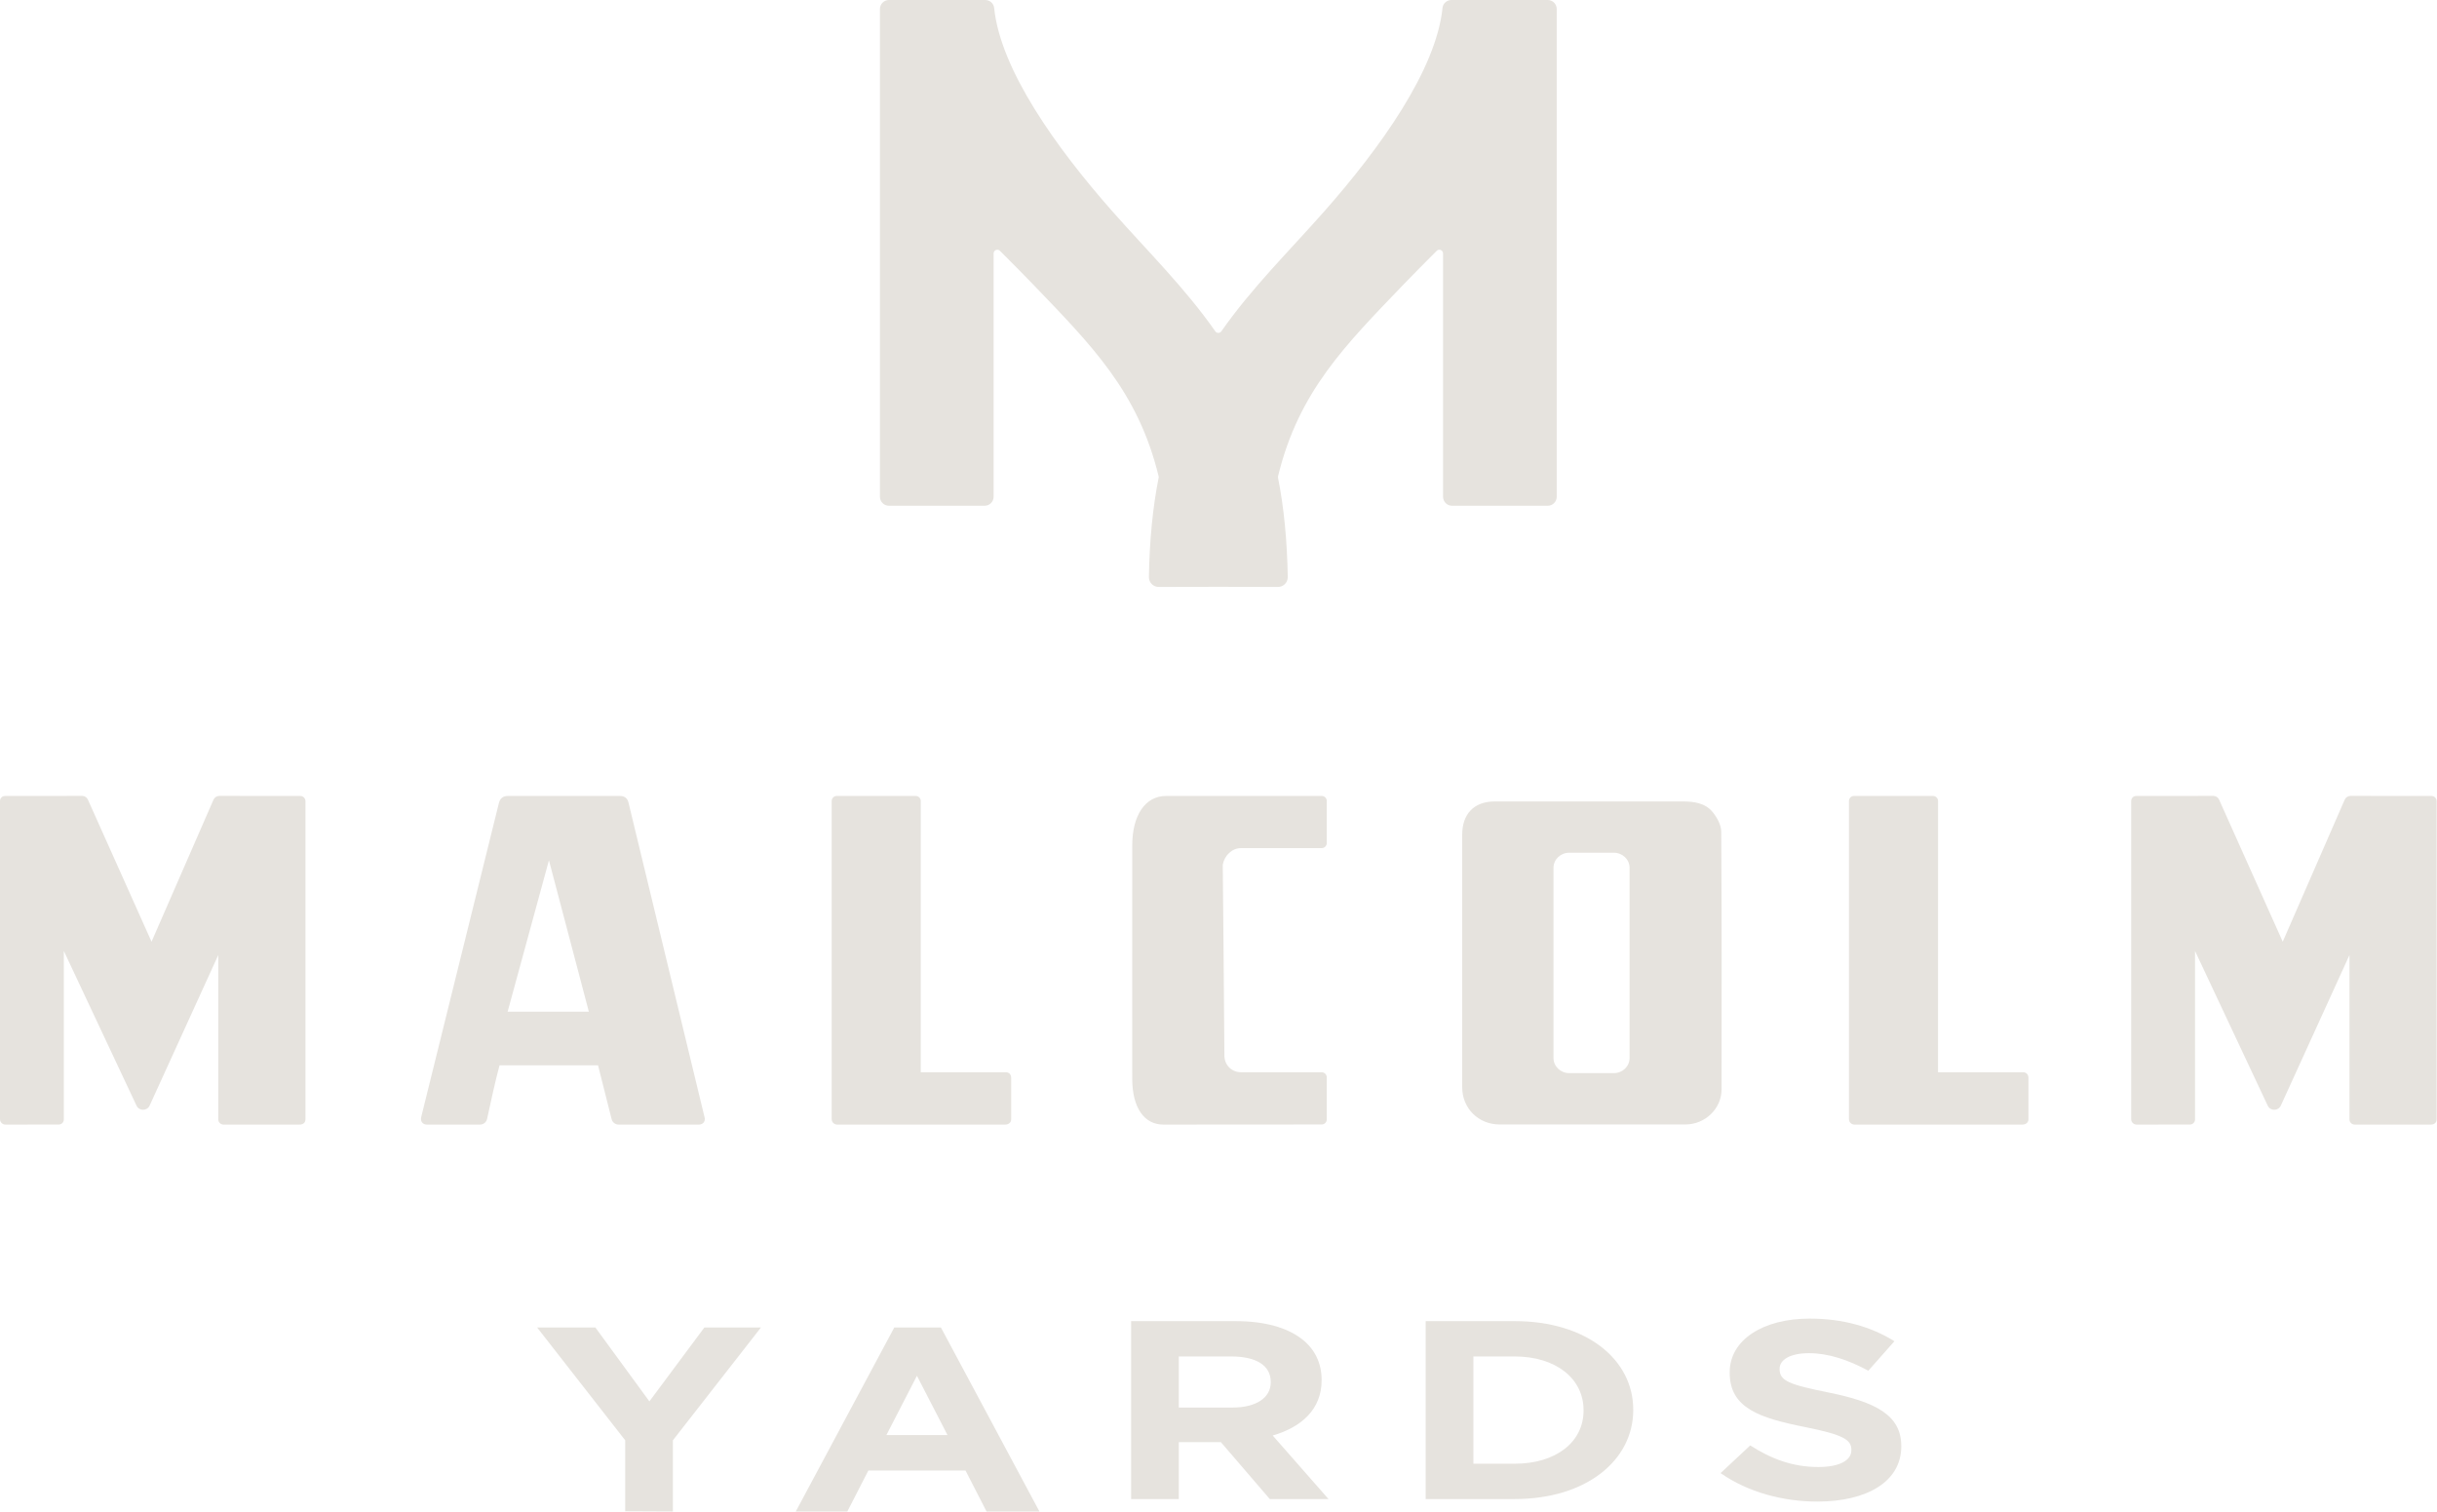 <?xml version="1.0" encoding="utf-8"?>
<svg width="490px" height="304px" viewBox="0 0 490 304" version="1.1" xmlns:xlink="http://www.w3.org/1999/xlink" xmlns="http://www.w3.org/2000/svg">
  <desc>Created with Lunacy</desc>
  <defs>
    <path d="M0 0L61.42 0L61.42 66.088L0 66.088L0 0Z" transform="translate(0 0.419)" id="path_1" />
    <path d="M0 0L136.08 0L136.08 118.005L0 118.005L0 0Z" id="path_2" />
    <clipPath id="mask_1">
      <use xlink:href="#path_1" />
    </clipPath>
    <clipPath id="mask_2">
      <use xlink:href="#path_2" />
    </clipPath>
  </defs>
  <g id="Hero-Logo">
    <path d="M33.624 0L22.572 14.855L11.71 0L0 0L17.708 22.684L17.708 36.956L27.294 37L27.294 22.684L45 0L33.624 0Z" transform="translate(108 266.9)" id="Fill-1" fill="#E6E3DE" stroke="none" />
    <path d="M0 37L19.81 0L29.187 0L49 37L38.364 37L34.138 28.758L14.595 28.758L10.369 37L0 37ZM30.51 21.624L24.366 9.709L18.226 21.624L30.51 21.624Z" transform="translate(160 266.9)" id="Fill-2" fill="#E6E3DE" fill-rule="evenodd" stroke="none" />
    <g id="Group-27" transform="translate(0 -1.525879E-05)">
      <path d="M20.99 0L0 0L0 35.767L9.587 35.767L9.587 24.323L18.04 24.323L27.877 35.767L39.681 35.767L28.465 22.994C34.3 21.306 38.301 17.681 38.301 11.908L38.301 11.803C38.301 8.434 36.924 5.623 34.37 3.628C31.354 1.278 26.829 0 20.99 0ZM28.073 12.315C28.073 15.328 25.25 17.374 20.333 17.374L9.587 17.374L9.587 7.102L20.137 7.102C25.054 7.102 28.073 8.841 28.073 12.213L28.073 12.315Z" transform="translate(227.433 265.623)" id="Fill-3" fill="#E6E3DE" fill-rule="evenodd" stroke="none" />
      <path d="M17.908 0L0 0L0 35.767L17.908 35.767C32.333 35.767 41.733 27.947 41.733 17.883L41.733 17.781C41.733 7.717 32.333 0 17.908 0ZM9.596 28.665L9.596 7.102L17.908 7.102C26.172 7.102 31.745 11.55 31.745 17.883L31.745 17.986C31.745 24.323 26.172 28.665 17.908 28.665L9.596 28.665Z" transform="translate(286.656 265.623)" id="Fill-5" fill="#E6E3DE" fill-rule="evenodd" stroke="none" />
      <path d="M0 31.066L5.965 25.498C10.099 28.155 14.428 29.84 19.673 29.84C23.804 29.84 26.298 28.562 26.298 26.468L26.298 26.365C26.298 24.374 24.723 23.352 17.052 21.819C7.8 19.98 1.835 17.986 1.835 10.884L1.835 10.781C1.835 4.294 8.526 0 17.902 0C24.59 0 30.299 1.636 34.954 4.55L29.709 10.477C25.642 8.28 21.644 6.951 17.772 6.951C13.904 6.951 11.867 8.328 11.867 10.067L11.867 10.169C11.867 12.52 13.838 13.285 21.773 14.87C31.086 16.759 36.331 19.366 36.331 25.6L36.331 25.703C36.331 32.805 29.38 36.788 19.474 36.788C12.527 36.788 5.507 34.899 0 31.066" transform="translate(345.95 265.112)" id="Fill-7" fill="#E6E3DE" stroke="none" />
      <g id="Group-11" transform="translate(0 159.599)">
        <path d="M0 0L61.42 0L61.42 66.088L0 66.088L0 0Z" transform="translate(0 0.419)" id="Clip-10" fill="none" stroke="none" />
        <g clip-path="url(#mask_1)">
          <path d="M12.834 31.174L12.834 65.058C12.834 65.621 12.379 66.076 11.816 66.076L1.085 66.085C0.485 66.085 0.003 65.6 0.003 65.004L0 1.024C0 0.467 0.446 0.015 1.003 0.015C4.266 0.009 13.672 0.006 16.513 0C17.019 0 17.471 0.295 17.676 0.756L30.471 29.318L42.923 0.78C43.131 0.304 43.592 0 44.11 0C46.924 0.006 56.028 0.009 60.373 0.012C60.957 0.015 61.421 0.485 61.421 1.073C61.418 8.802 61.421 56.398 61.421 64.985C61.421 65.681 60.972 66.085 60.255 66.085C57.08 66.085 48.792 66.091 44.932 66.085C44.351 66.082 43.887 65.612 43.887 65.031L43.887 32L30.091 62.258C29.576 63.385 27.977 63.398 27.449 62.274L12.834 31.174Z" transform="translate(-0.001 0.419)" id="Fill-9" fill="#E6E3DE" stroke="none" />
        </g>
      </g>
      <path d="M12.834 31.174L12.834 65.058C12.834 65.621 12.379 66.076 11.816 66.076L1.085 66.085C0.485 66.085 0 65.6 0 65.004L0 1.024C0 0.467 0.446 0.015 1.003 0.015C4.266 0.009 13.672 0.006 16.513 0C17.019 0 17.471 0.295 17.676 0.756L30.471 29.318L42.923 0.78C43.131 0.304 43.592 0 44.11 0C46.924 0.006 56.028 0.009 60.373 0.012C60.957 0.015 61.421 0.485 61.421 1.073C61.418 8.802 61.421 56.398 61.421 64.985C61.421 65.681 60.972 66.085 60.255 66.085C57.08 66.085 48.792 66.091 44.932 66.085C44.351 66.082 43.887 65.612 43.887 65.031L43.887 32L30.091 62.258C29.576 63.385 27.976 63.398 27.449 62.274L12.834 31.174Z" transform="translate(428.512 160.018)" id="Fill-12" fill="#E6E3DE" stroke="none" />
      <path d="M21.522 54.623L30.491 54.623C32.239 54.623 33.658 53.264 33.658 51.592L33.658 13.342C33.658 11.67 32.239 10.311 30.491 10.311L21.522 10.311C19.775 10.311 18.359 11.67 18.359 13.342L18.359 51.592C18.359 53.264 19.775 54.623 21.522 54.623M0.002 31.961C0.002 23.578 -0.001 15.078 0.002 6.698C0.005 2.634 2.246 0 6.582 0L44.344 0C46.654 0 48.896 0.34 50.357 2.136C51.249 3.227 52.078 4.737 52.087 6.063C52.201 23.34 52.174 40.63 52.153 57.91C52.15 61.74 48.878 64.946 44.883 64.946L7.522 64.946C3.232 64.946 0.008 61.662 0.005 57.495C-0.004 48.982 0.002 40.473 0.002 31.961" transform="translate(293.997 161.134)" id="Fill-14" fill="#E6E3DE" stroke="none" />
      <path d="M15.668 1.41L0.074 64.437C-0.216 65.48 0.387 66.073 1.173 66.073L11.875 66.073C12.556 66.07 13.143 65.6 13.288 64.937C13.812 62.5 15.065 56.744 15.794 54.162L35.6 54.162L38.33 64.979C38.492 65.624 39.071 66.076 39.737 66.073C41.342 66.062 44.558 66.067 47.855 66.072C50.853 66.076 53.917 66.08 55.9 66.073C56.822 66.07 57.223 65.29 57.012 64.585C56.97 64.437 43.605 9.166 41.716 1.314C41.499 0.416 40.897 0 39.963 0L17.421 0C16.502 0 15.888 0.518 15.668 1.41ZM25.727 12.933L33.75 43.372L17.421 43.372L25.727 12.933Z" transform="translate(84.647 160.031)" id="Fill-16" fill="#E6E3DE" fill-rule="evenodd" stroke="none" />
      <path d="M39.125 1.032L39.125 9.46C39.125 10.029 38.664 10.49 38.094 10.49L21.889 10.49C20.039 10.49 18.539 11.991 18.207 13.841C18.207 13.841 18.497 42.611 18.539 52.202C18.548 54.154 20.039 55.553 21.889 55.553L38.092 55.553C38.661 55.553 39.122 56.014 39.122 56.583L39.122 65.023C39.122 65.592 38.676 66.053 38.109 66.053C28.074 66.062 17.4 66.075 6.25 66.075C2.475 66.075 0.007 62.766 0.007 56.845C0.007 54.326 -0.011 25.43 0.01 9.951C0.01 3.931 2.592 0.001 6.819 0.001C12.308 0.001 28.177 -0.002 38.109 0.001C38.679 0.001 39.125 0.462 39.125 1.032" transform="translate(227.648 160.029)" id="Fill-18" fill="#E6E3DE" stroke="none" />
      <path d="M0 64.973L0 1.012C0 0.452 0.455 0 1.012 0L16.895 0C17.459 0 17.914 0.455 17.914 1.018L17.908 55.551L34.993 55.551C35.671 55.551 36.09 55.994 36.09 56.708L36.09 65.022C36.09 65.615 35.614 66.073 34.867 66.073L1.097 66.073C0.491 66.073 0 65.582 0 64.973" transform="translate(167.225 160.031)" id="Fill-20" fill="#E6E3DE" stroke="none" />
      <path d="M0 64.973L0 1.012C0 0.452 0.455 0 1.012 0L16.895 0C17.459 0 17.914 0.455 17.914 1.018L17.908 55.551L34.993 55.551C35.671 55.551 36.09 55.994 36.09 56.708L36.09 65.022C36.09 65.615 35.614 66.073 34.87 66.073L1.1 66.073C0.491 66.073 0 65.582 0 64.973" transform="translate(371.763 160.031)" id="Fill-22" fill="#E6E3DE" stroke="none" />
      <g id="Group-26" transform="translate(176.926 0)">
        <path d="M0 0L136.08 0L136.08 118.005L0 118.005L0 0Z" id="Clip-25" fill="none" stroke="none" />
        <g clip-path="url(#mask_2)">
          <path d="M134.267 0L114.907 0.003C113.994 0.003 113.21 0.681 113.117 1.591C111.852 14.038 100.578 29.779 89.301 42.54C82.206 50.57 74.816 57.811 68.646 66.613C68.35 67.037 67.733 67.037 67.434 66.613C61.264 57.811 53.874 50.57 46.779 42.54C35.502 29.779 24.229 14.038 22.963 1.591C22.87 0.681 22.09 0.003 21.174 0.003L1.814 0C0.813 0 0 0.814 0 1.817L0 99.872C0 100.876 0.813 101.686 1.814 101.686L21.041 101.686C22.044 101.686 22.858 100.876 22.858 99.872L22.858 50.956C22.858 50.287 23.665 49.959 24.135 50.432C26.374 52.683 28.609 54.909 30.754 57.142C42.477 69.355 51.886 78.683 56.028 95.732C56.055 95.841 56.058 95.952 56.037 96.06C54.88 101.813 54.187 108.77 54.082 116.032C54.067 117.117 54.953 118.006 56.037 118.006L68.04 117.981L80.043 118.006C81.127 118.006 82.013 117.117 81.998 116.032C81.893 108.77 81.2 101.813 80.043 96.06C80.022 95.952 80.025 95.841 80.052 95.732C84.195 78.683 93.603 69.355 105.329 57.142C107.471 54.909 109.707 52.683 111.945 50.432C112.415 49.959 113.225 50.287 113.225 50.956L113.225 99.872C113.225 100.876 114.036 101.686 115.039 101.686L134.267 101.686C135.27 101.686 136.08 100.876 136.08 99.872L136.08 1.817C136.08 0.814 135.27 0 134.267 0" transform="translate(0 -0)" id="Fill-24" fill="#E6E3DE" stroke="none" />
        </g>
      </g>
    </g>
  </g>
</svg>